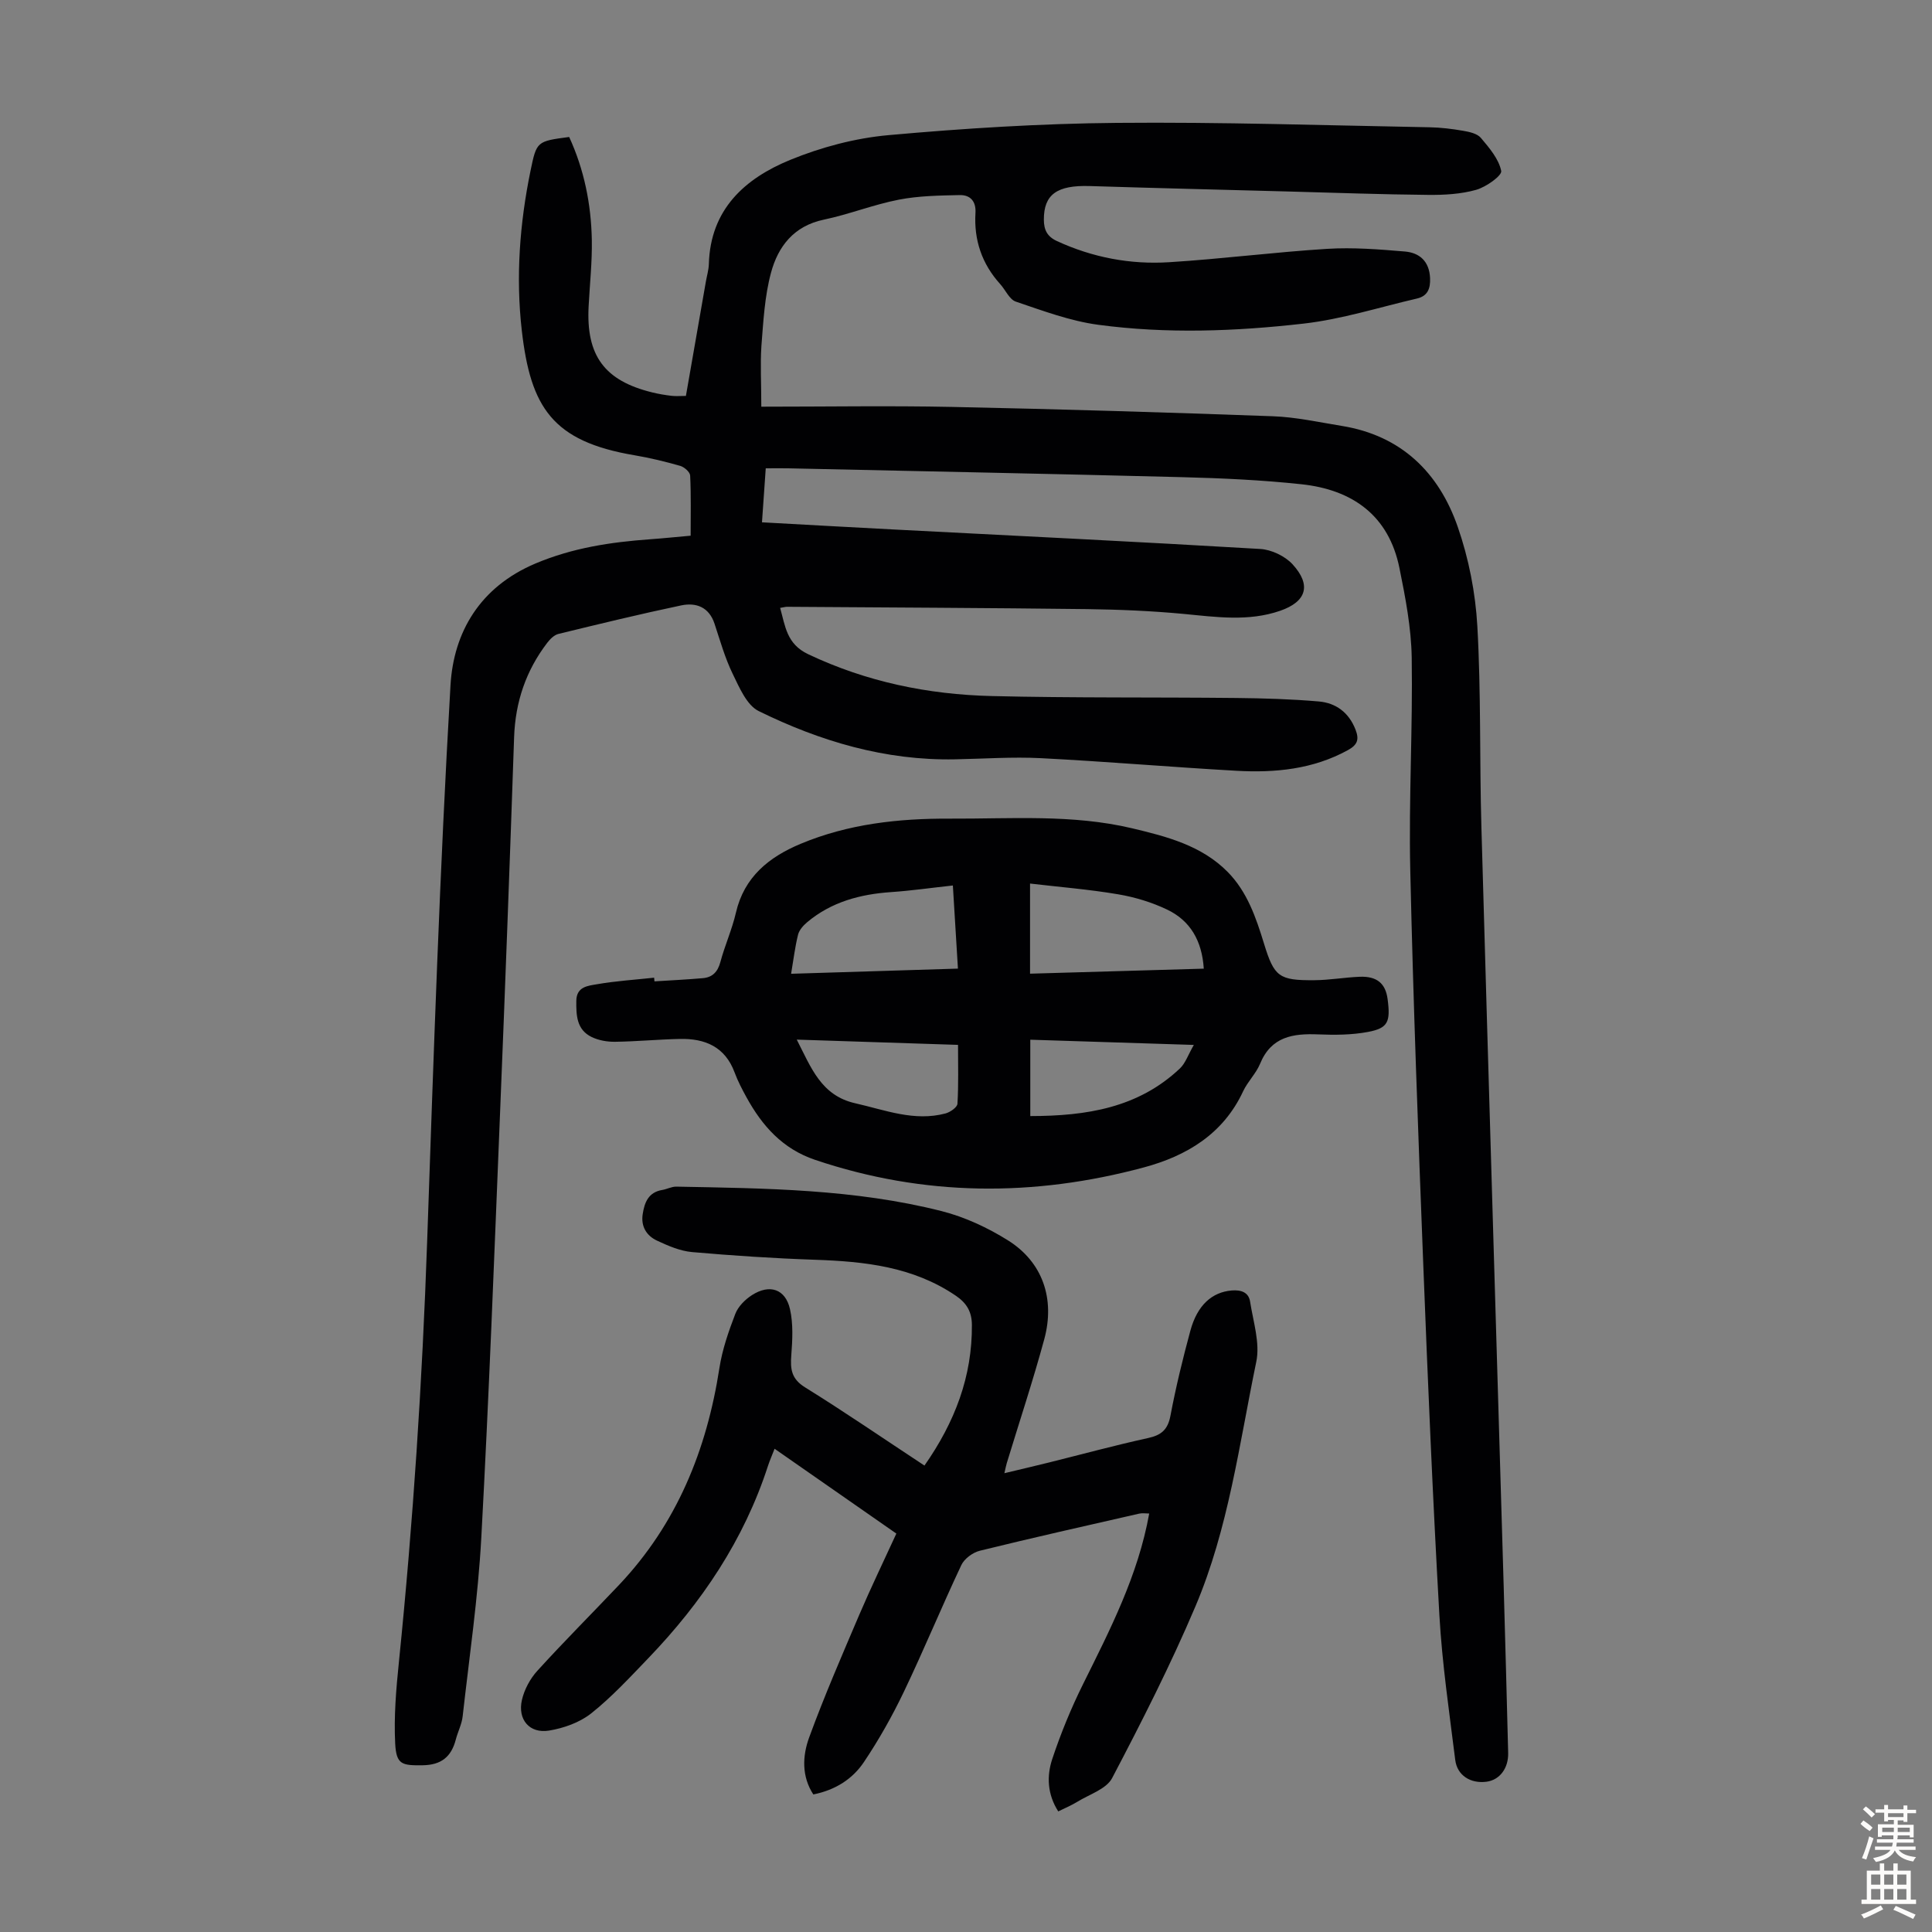 <svg enable-background="new 0 0 400 400" viewBox="0 0 400 400" xmlns="http://www.w3.org/2000/svg"><rect x="0" y="0" width="400" height="400" fill="#808080" stroke="none"/><g fill="#010103"><path d="m157.62 84.2c13.57 0 26.54-.22 39.5.05 22.14.46 44.27 1.12 66.4 1.93 4.78.17 9.53 1.23 14.28 2 12.31 1.99 20.1 9.64 24.01 20.9 2.28 6.56 3.67 13.65 4.06 20.59.78 13.84.44 27.74.84 41.61 1.48 52.36 3.07 104.71 4.61 157.06.34 11.52.63 23.05.93 34.57.08 3.19-1.75 5.62-4.5 5.98-3.28.42-6.06-1.29-6.46-4.52-1.24-9.96-2.71-19.93-3.28-29.94-1.37-24.12-2.39-48.27-3.33-72.42-1.06-27.29-2.09-54.58-2.7-81.88-.33-14.65.53-29.32.3-43.97-.1-6.2-1.3-12.43-2.54-18.55-2.21-10.91-9.74-16.22-20.28-17.35-8.21-.88-16.5-1.26-24.76-1.47-27.17-.7-54.35-1.23-81.53-1.83-1.44-.03-2.87 0-4.63 0-.26 3.78-.51 7.31-.78 11.18 9 .49 17.9 1 26.8 1.46 25.47 1.32 50.94 2.55 76.39 4.06 2.3.14 5.09 1.47 6.65 3.16 3.96 4.31 2.91 7.75-2.57 9.64-6.54 2.26-13.21 1.29-19.91.65-6.66-.63-13.37-.91-20.07-1-20.7-.25-41.41-.34-62.11-.48-.33 0-.65.1-1.42.23 1.07 3.81 1.34 7.47 5.81 9.59 12.07 5.72 24.8 8.34 37.98 8.66 16.88.41 33.77.22 50.66.4 5.7.06 11.41.23 17.08.72 3.53.31 6.2 2.27 7.58 5.79.79 2.01.5 3.15-1.55 4.28-7.26 3.99-15.1 4.73-23.11 4.28-13.5-.76-26.98-1.92-40.48-2.61-5.9-.3-11.84.13-17.77.24-14.43.28-27.89-3.72-40.64-9.99-2.48-1.22-4.01-4.89-5.39-7.72-1.6-3.29-2.6-6.88-3.76-10.38-1.14-3.44-3.81-4.42-6.89-3.78-8.52 1.79-16.98 3.85-25.43 5.91-.86.21-1.71 1.05-2.29 1.81-4.42 5.76-6.63 12.27-6.88 19.58-.89 25.94-1.85 51.89-2.91 77.83-1.19 29.3-2.29 58.6-3.88 87.88-.67 12.36-2.48 24.67-3.86 36.99-.18 1.64-1 3.19-1.42 4.81-.93 3.58-3.01 5.28-6.89 5.33-4.24.05-5.43-.12-5.66-4.48-.29-5.64.2-11.36.78-17 2.94-28.96 4.83-57.97 5.84-87.06 1.33-38.36 2.6-76.74 4.83-115.06.64-11 6.1-20.35 17.56-25.2 7.74-3.27 15.62-4.44 23.77-5.03 2.66-.19 5.32-.47 8.39-.74 0-4.26.1-8.36-.1-12.45-.03-.72-1.21-1.76-2.04-2-3.11-.89-6.27-1.66-9.47-2.2-17.01-2.87-21.53-9.91-23.35-25.85-1.26-11.04-.44-22.13 1.81-33.06 1.26-6.11 1.31-6.1 8-6.99 3.1 6.73 4.55 13.91 4.69 21.31.08 4.57-.42 9.15-.66 13.73-.55 10.23 3.28 15.43 13.19 17.85 1.3.32 2.63.54 3.96.7.87.11 1.76.02 2.99.02 1.37-7.85 2.75-15.75 4.13-23.65.21-1.21.58-2.42.62-3.63.31-11.35 7.45-17.74 16.85-21.59 6.42-2.63 13.44-4.5 20.34-5.12 15.69-1.41 31.47-2.4 47.22-2.54 21.59-.2 43.18.52 64.77.91 2.34.04 4.69.33 7 .73 1.29.22 2.9.57 3.66 1.47 1.74 2.06 3.71 4.36 4.21 6.84.19.97-3.13 3.33-5.18 3.91-3.16.89-6.59 1.08-9.91 1.05-9.62-.09-19.23-.44-28.85-.7-13.75-.37-27.5-.7-41.25-1.13-6.77-.21-9.52 1.73-9.5 6.96.01 2.05.63 3.48 2.73 4.44 7.39 3.4 15.17 4.87 23.18 4.37 10.94-.68 21.83-2.09 32.76-2.77 5.32-.33 10.72.1 16.05.55 3.05.25 5.08 2.02 5.24 5.48.1 2.2-.5 3.75-2.72 4.26-7.81 1.81-15.56 4.29-23.48 5.19-14.12 1.61-28.38 2.14-42.52.24-5.8-.78-11.45-2.9-17.04-4.79-1.34-.45-2.14-2.42-3.24-3.63-3.79-4.19-5.46-9.13-5.12-14.73.15-2.43-1.09-3.75-3.27-3.7-4.21.09-8.49.15-12.6.95-5.25 1.02-10.3 3.04-15.54 4.14-6.2 1.3-9.46 5.55-10.92 10.98-1.32 4.89-1.59 10.09-1.99 15.19-.25 3.76-.02 7.56-.02 12.55z"/><path d="m191.4 303.43c6.31-9.02 9.9-18.45 9.82-29.14-.02-2.7-1.07-4.5-3.35-6.04-8.85-6.01-18.85-7.08-29.14-7.43-8.49-.29-16.98-.85-25.44-1.59-2.47-.22-4.95-1.29-7.24-2.36-2.17-1-3.38-2.92-2.99-5.47.37-2.43 1.17-4.55 4.04-5.03.98-.16 1.94-.7 2.91-.69 18.46.35 36.96.5 54.99 5.08 4.78 1.22 9.5 3.42 13.7 6.05 7.13 4.47 9.79 12.04 7.5 20.48-2.34 8.61-5.16 17.1-7.76 25.64-.16.52-.25 1.06-.49 2.08 3.29-.79 6.27-1.48 9.24-2.22 6.83-1.7 13.63-3.55 20.51-5.06 2.76-.6 4.09-1.75 4.63-4.63 1.12-5.92 2.55-11.8 4.13-17.62 1.44-5.28 4.49-7.96 8.54-8.3 1.91-.16 3.51.34 3.82 2.31.64 4.14 2.09 8.55 1.28 12.45-3.53 17.05-5.75 34.51-12.61 50.67-5.14 12.11-11.12 23.88-17.24 35.53-1.2 2.28-4.73 3.37-7.24 4.92-1.22.75-2.56 1.3-3.91 1.97-2.28-3.56-2.41-7.34-1.24-10.85 1.75-5.27 3.88-10.47 6.35-15.45 5.62-11.33 11.42-22.55 13.72-35.37-.66 0-1.4-.13-2.07.02-11.01 2.51-22.02 4.98-32.98 7.68-1.47.36-3.23 1.65-3.85 2.98-4.1 8.69-7.76 17.59-11.91 26.26-2.4 5.01-5.16 9.9-8.25 14.51-2.33 3.48-5.87 5.79-10.48 6.71-2.44-3.74-2.26-7.97-.87-11.78 3.14-8.59 6.79-16.99 10.38-25.41 2.37-5.54 4.99-10.97 7.68-16.82-8.39-5.84-16.6-11.57-25.21-17.56-.53 1.37-1.01 2.44-1.37 3.55-4.97 15.32-13.71 28.3-24.78 39.82-3.8 3.95-7.55 8.02-11.81 11.41-2.38 1.89-5.69 3.07-8.74 3.57-4.04.66-6.54-2.29-5.61-6.35.5-2.16 1.7-4.4 3.2-6.04 5.49-6.04 11.27-11.82 16.89-17.75 11.96-12.64 18.17-27.93 20.8-44.94.59-3.81 1.89-7.56 3.28-11.18.59-1.54 2.04-3 3.47-3.91 3.66-2.34 6.92-1.25 7.86 2.92.69 3.05.51 6.37.27 9.54-.22 2.87 0 4.89 2.87 6.66 8.24 5.11 16.25 10.62 24.7 16.18z"/><path d="m135.5 203.18c3.33-.21 6.67-.37 10-.66 1.99-.17 3.09-1.28 3.64-3.32.92-3.45 2.42-6.75 3.22-10.22 1.71-7.44 6.87-11.55 13.41-14.28 9.86-4.12 20.26-5.26 30.87-5.21 12.62.06 25.33-.95 37.76 2 7.15 1.7 14.4 3.56 19.81 9.07 4.03 4.11 5.84 9.43 7.49 14.81 2.11 6.88 3.1 7.63 10.43 7.57 3.12-.02 6.23-.58 9.35-.71 3.59-.15 5.38 1.37 5.81 4.62.62 4.72.09 6.02-4.06 6.8-3.35.63-6.87.65-10.29.51-5.24-.22-9.74.45-12.05 6.07-.84 2.04-2.57 3.69-3.51 5.7-4.13 8.88-11.73 13.4-20.59 15.78-22.78 6.12-45.49 6.02-68.02-1.57-6.74-2.27-10.96-7.03-14.22-12.96-.91-1.66-1.8-3.36-2.46-5.14-1.98-5.34-6.15-7.06-11.36-6.94-4.47.1-8.93.53-13.4.59-1.62.02-3.4-.29-4.84-.99-3.11-1.51-3.21-4.49-3.17-7.51.04-2.92 2.42-3.09 4.19-3.4 3.93-.69 7.94-.94 11.92-1.37.02.25.04.51.07.76zm113.73-2.63c-.37-5.8-2.81-9.94-7.57-12.22-3.17-1.52-6.67-2.58-10.14-3.17-5.98-1.02-12.05-1.5-18.26-2.23v18.66c12.01-.34 23.79-.68 35.97-1.04zm-51.95-17.22c-4.59.5-8.69 1.09-12.8 1.37-6.4.44-12.35 2.03-17.36 6.23-.8.67-1.65 1.62-1.89 2.58-.64 2.57-.95 5.22-1.44 8.1 11.58-.36 22.92-.71 34.54-1.07-.36-5.86-.69-11.28-1.05-17.21zm-32.32 31.91c2.97 5.78 5.02 11.58 12.11 13.18 6.2 1.4 12.22 3.83 18.71 2.1.96-.26 2.41-1.27 2.45-2 .24-3.97.12-7.97.12-12.19-11.26-.37-22.07-.72-33.39-1.09zm82.21 1.1c-11.95-.38-22.84-.73-33.86-1.08v15.81c11.62-.01 22.36-1.69 31.01-9.89 1.12-1.08 1.66-2.78 2.85-4.84z"/></g><path d="m385.2 377.6.6-.7c.6.4 1.3.9 1.9 1.5l-.6.7c-.8-.5-1.4-1-1.9-1.5zm.3 7.1c.6-1.4 1.1-2.9 1.5-4.5.3.1.6.3.9.4-.5 1.4-1 2.9-1.5 4.4zm.2-10.1.6-.6c.7.5 1.3 1.1 1.9 1.6l-.7.7c-.6-.6-1.2-1.2-1.8-1.7zm8.4-.8h.8v.9h1.8v.7h-1.8v1.8h-.8v-.3h-1.2v.9h3.3v2.6h-.8v-.4h-2.5c0 .3 0 .6-.1.8h3.4v.7h-3.5c0 .3-.1.6-.1.8h4v.7h-3.5c.7.9 1.9 1.3 3.6 1.5-.2.2-.4.5-.6.9-1.9-.3-3.2-1.1-3.8-2.3-.5 1.1-1.8 2-3.9 2.4-.2-.3-.4-.5-.6-.8 1.9-.4 3.1-.9 3.6-1.7h-3.2v-.7h3.5c.1-.2.1-.5.2-.8h-3.3v-.7h3.4c0-.2 0-.5 0-.8h-2.4v.3h-.8v-2.6h3.3v-.9h-1.2v.3h-.8v-1.8h-1.8v-.7h1.8v-.9h.8v.9h3.2zm-4.4 5.5h2.4c0-.3 0-.6 0-.9h-2.4zm1.2-3.1h3.2v-.8h-3.2zm4.4 2.2h-2.4v.9h2.5v-.9z" fill="#fcfbfa"/><path d="m389.2 385.8h.9v1.5h1.9v-1.5h.9v1.5h2.7v6h1.1v.9h-11.3v-.9h1.1v-6h2.7zm.2 8.7.5.8c-1.2.6-2.5 1.3-4 1.9-.2-.3-.3-.6-.6-.8 1.6-.6 3-1.3 4.1-1.9zm-2-4.3h1.9v-2.1h-1.9zm0 3.1h1.9v-2.2h-1.9zm2.7-3.1h1.9v-2.1h-1.9zm0 3.1h1.9v-2.2h-1.9zm2.4 1.3c1.4.6 2.7 1.2 4.1 1.8l-.5.9c-1.5-.7-2.8-1.4-4.1-1.9zm2.2-6.5h-1.9v2.1h1.9zm-1.9 5.2h1.9v-2.2h-1.9z" fill="#fcfbfa"/></svg>